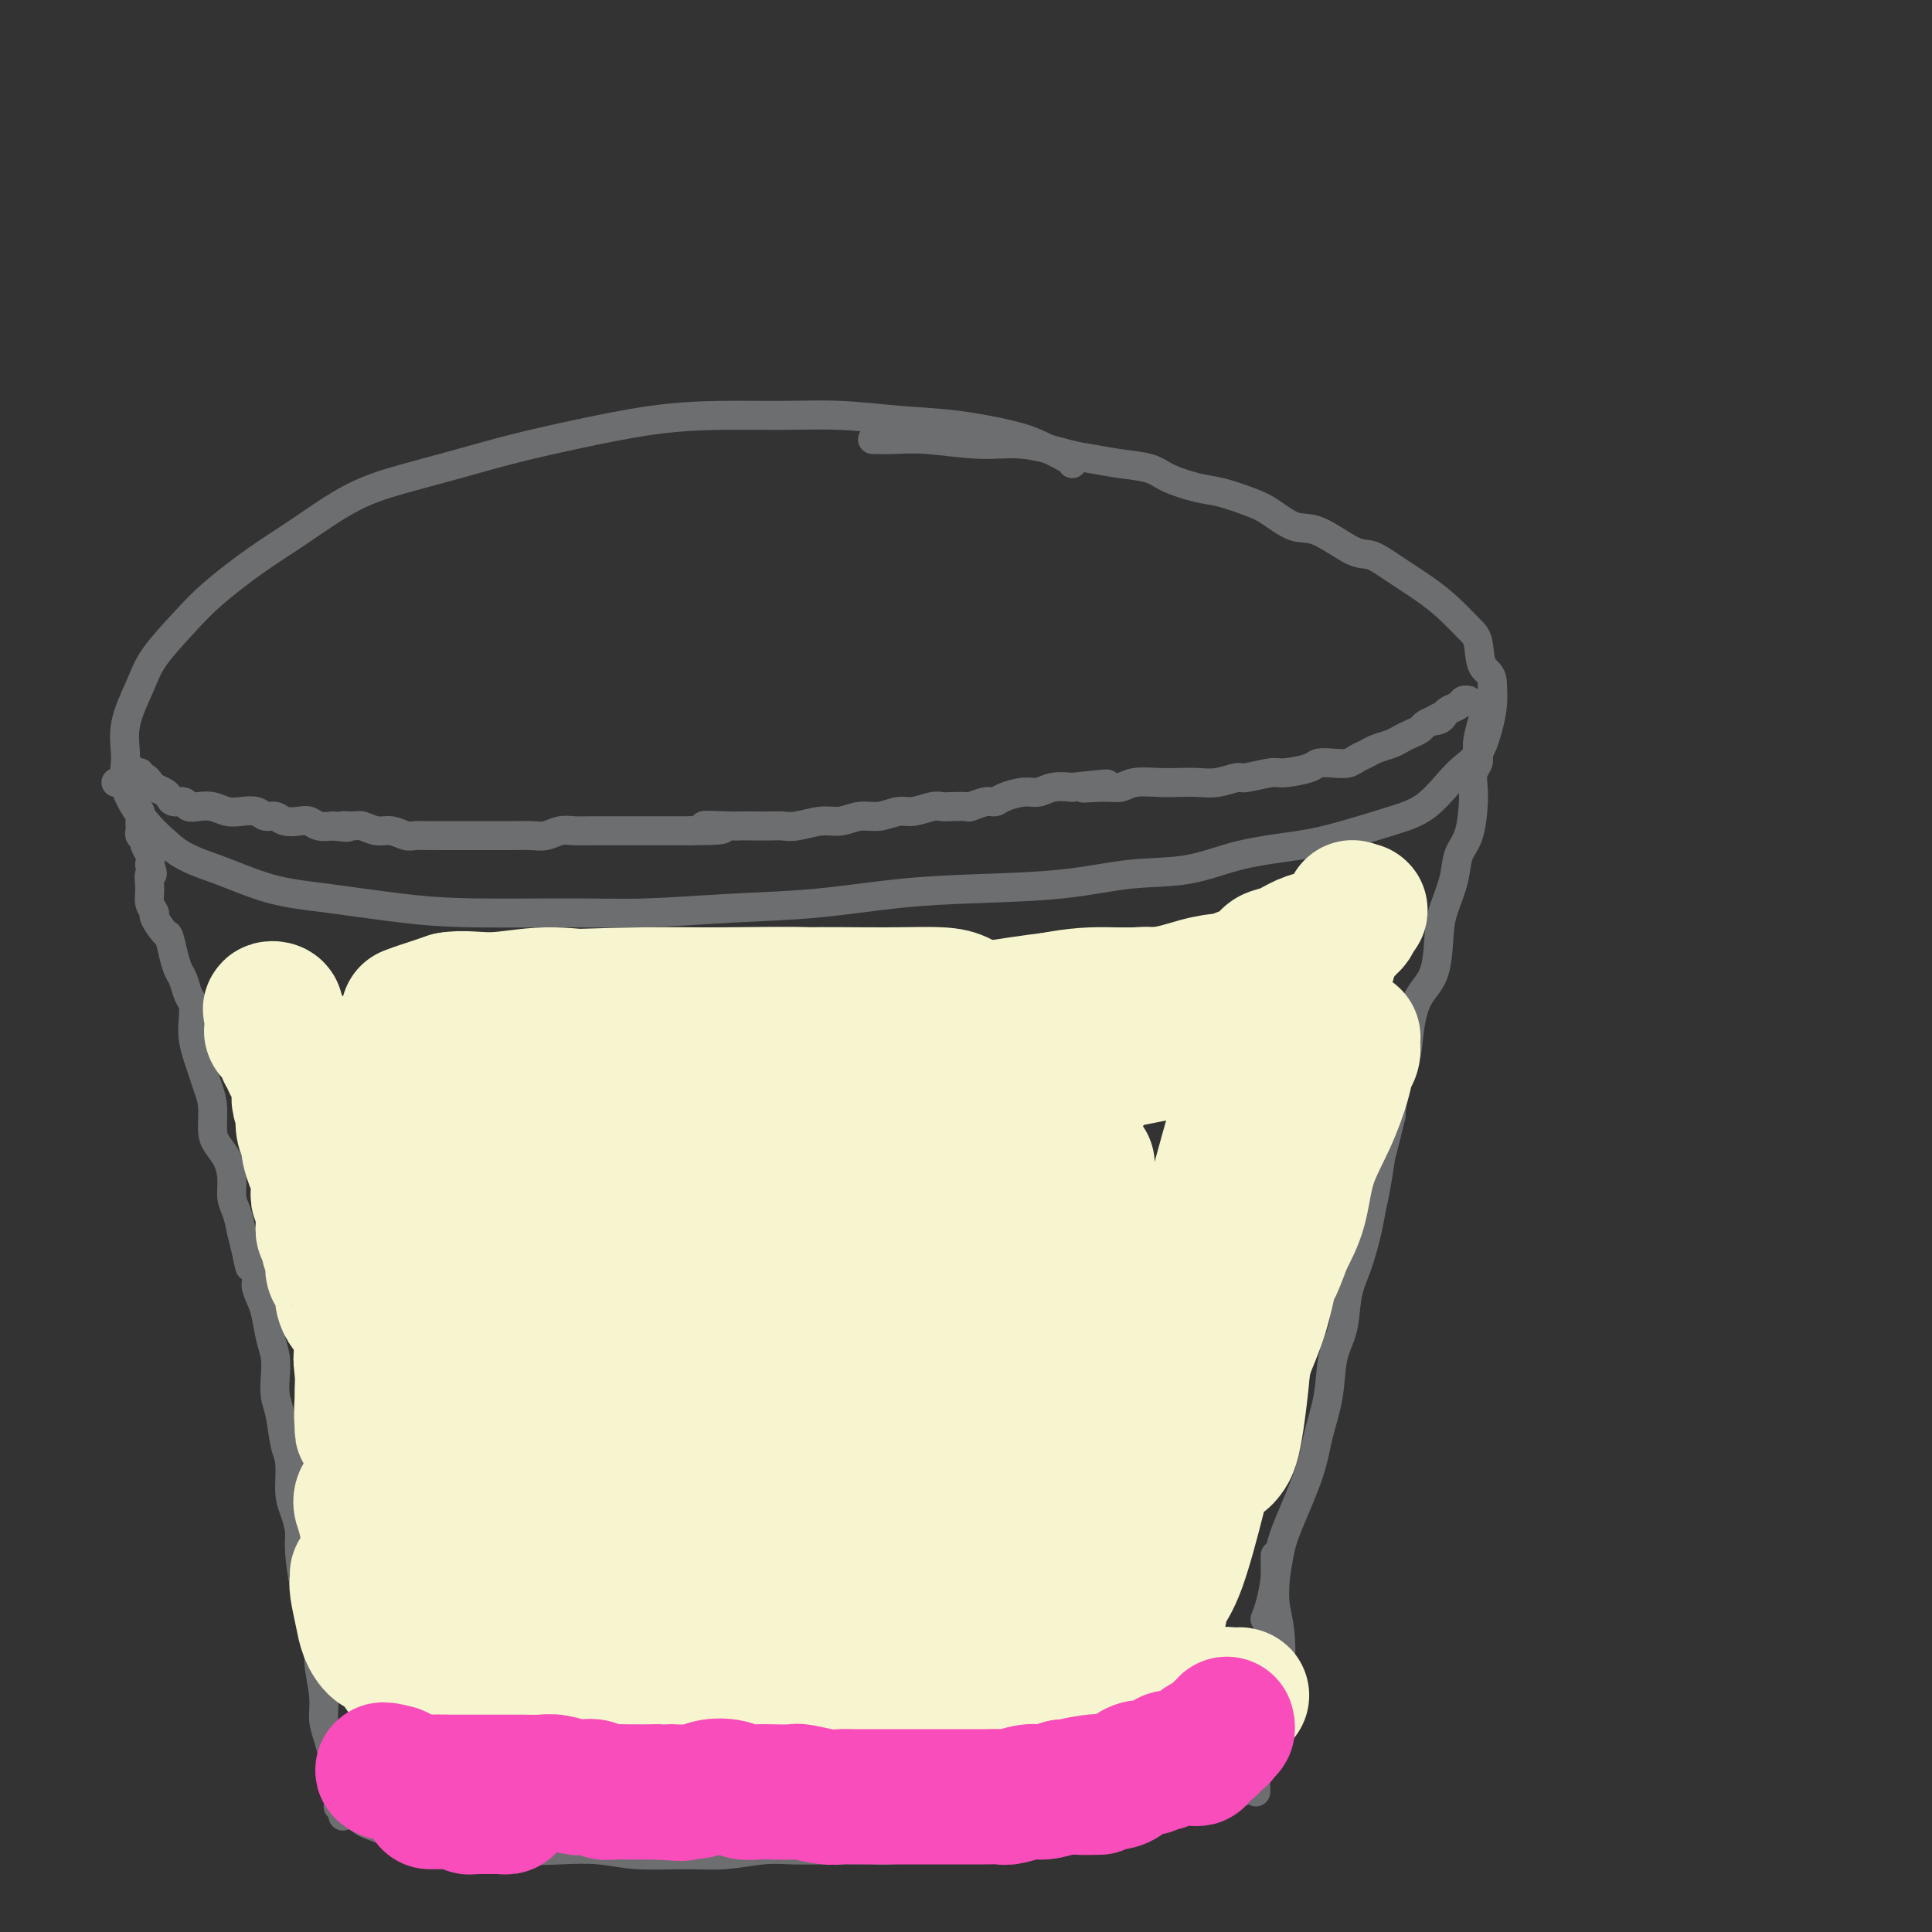 <svg viewBox='0 0 400 400' version='1.1' xmlns='http://www.w3.org/2000/svg' xmlns:xlink='http://www.w3.org/1999/xlink'><rect x="0" y="0" width="400" height="400" fill="#333333" stroke="none"/><g fill='none' stroke='#6D6E70' stroke-width='6' stroke-linecap='round' stroke-linejoin='round'><path d='M222,96c0.144,-0.129 0.287,-0.258 -1,-1c-1.287,-0.742 -4.005,-2.098 -6,-3c-1.995,-0.902 -3.266,-1.352 -6,-2c-2.734,-0.648 -6.932,-1.495 -11,-2c-4.068,-0.505 -8.008,-0.670 -12,-1c-3.992,-0.330 -8.036,-0.826 -12,-1c-3.964,-0.174 -7.848,-0.027 -12,0c-4.152,0.027 -8.574,-0.064 -13,0c-4.426,0.064 -8.858,0.285 -14,1c-5.142,0.715 -10.996,1.924 -16,3c-5.004,1.076 -9.157,2.019 -13,3c-3.843,0.981 -7.374,1.999 -11,3c-3.626,1.001 -7.347,1.985 -11,3c-3.653,1.015 -7.237,2.061 -11,4c-3.763,1.939 -7.704,4.773 -11,7c-3.296,2.227 -5.945,3.849 -9,6c-3.055,2.151 -6.515,4.832 -9,7c-2.485,2.168 -3.996,3.825 -6,6c-2.004,2.175 -4.501,4.869 -6,7c-1.499,2.131 -1.998,3.700 -3,6c-1.002,2.300 -2.506,5.332 -3,8c-0.494,2.668 0.022,4.973 0,7c-0.022,2.027 -0.583,3.777 0,6c0.583,2.223 2.309,4.921 4,7c1.691,2.079 3.345,3.540 5,5'/><path d='M35,175c3.131,2.771 6.460,3.699 10,5c3.540,1.301 7.292,2.975 11,4c3.708,1.025 7.370,1.400 12,2c4.630,0.600 10.226,1.426 15,2c4.774,0.574 8.726,0.898 15,1c6.274,0.102 14.871,-0.018 21,0c6.129,0.018 9.792,0.173 15,0c5.208,-0.173 11.962,-0.675 18,-1c6.038,-0.325 11.358,-0.472 17,-1c5.642,-0.528 11.604,-1.435 17,-2c5.396,-0.565 10.226,-0.788 16,-1c5.774,-0.212 12.492,-0.413 18,-1c5.508,-0.587 9.805,-1.560 14,-2c4.195,-0.440 8.287,-0.348 12,-1c3.713,-0.652 7.048,-2.048 11,-3c3.952,-0.952 8.522,-1.459 12,-2c3.478,-0.541 5.865,-1.117 9,-2c3.135,-0.883 7.018,-2.072 10,-3c2.982,-0.928 5.065,-1.594 7,-3c1.935,-1.406 3.724,-3.551 5,-5c1.276,-1.449 2.041,-2.200 3,-3c0.959,-0.800 2.113,-1.647 3,-3c0.887,-1.353 1.508,-3.210 2,-5c0.492,-1.790 0.855,-3.511 1,-5c0.145,-1.489 0.073,-2.744 0,-4'/><path d='M309,142c0.052,-2.803 -1.317,-2.812 -2,-4c-0.683,-1.188 -0.681,-3.556 -1,-5c-0.319,-1.444 -0.960,-1.964 -2,-3c-1.040,-1.036 -2.480,-2.589 -4,-4c-1.520,-1.411 -3.120,-2.680 -5,-4c-1.880,-1.320 -4.042,-2.691 -6,-4c-1.958,-1.309 -3.714,-2.557 -5,-3c-1.286,-0.443 -2.102,-0.082 -4,-1c-1.898,-0.918 -4.878,-3.114 -7,-4c-2.122,-0.886 -3.387,-0.460 -5,-1c-1.613,-0.540 -3.573,-2.045 -5,-3c-1.427,-0.955 -2.323,-1.359 -4,-2c-1.677,-0.641 -4.137,-1.520 -6,-2c-1.863,-0.480 -3.128,-0.563 -5,-1c-1.872,-0.437 -4.352,-1.229 -6,-2c-1.648,-0.771 -2.465,-1.521 -4,-2c-1.535,-0.479 -3.787,-0.688 -6,-1c-2.213,-0.312 -4.386,-0.728 -6,-1c-1.614,-0.272 -2.668,-0.398 -5,-1c-2.332,-0.602 -5.942,-1.678 -9,-2c-3.058,-0.322 -5.562,0.110 -9,0c-3.438,-0.110 -7.808,-0.761 -11,-1c-3.192,-0.239 -5.206,-0.064 -7,0c-1.794,0.064 -3.370,0.018 -4,0c-0.630,-0.018 -0.315,-0.009 0,0'/><path d='M27,159c0.303,0.455 0.606,0.909 1,1c0.394,0.091 0.878,-0.183 1,0c0.122,0.183 -0.118,0.823 0,1c0.118,0.177 0.595,-0.107 1,0c0.405,0.107 0.737,0.607 1,1c0.263,0.393 0.456,0.679 1,1c0.544,0.321 1.441,0.678 2,1c0.559,0.322 0.782,0.608 1,1c0.218,0.392 0.431,0.889 1,1c0.569,0.111 1.492,-0.163 2,0c0.508,0.163 0.600,0.762 1,1c0.400,0.238 1.108,0.115 2,0c0.892,-0.115 1.968,-0.223 3,0c1.032,0.223 2.020,0.777 3,1c0.980,0.223 1.952,0.116 3,0c1.048,-0.116 2.171,-0.241 3,0c0.829,0.241 1.363,0.848 2,1c0.637,0.152 1.377,-0.152 2,0c0.623,0.152 1.128,0.759 2,1c0.872,0.241 2.110,0.116 3,0c0.890,-0.116 1.432,-0.224 2,0c0.568,0.224 1.162,0.778 2,1c0.838,0.222 1.919,0.111 3,0'/><path d='M69,171c4.685,0.614 2.399,0.149 2,0c-0.399,-0.149 1.090,0.016 2,0c0.910,-0.016 1.240,-0.215 2,0c0.760,0.215 1.950,0.842 3,1c1.050,0.158 1.960,-0.154 3,0c1.040,0.154 2.210,0.773 3,1c0.790,0.227 1.201,0.061 2,0c0.799,-0.061 1.985,-0.016 3,0c1.015,0.016 1.859,0.004 3,0c1.141,-0.004 2.577,-0.001 4,0c1.423,0.001 2.831,0.001 4,0c1.169,-0.001 2.098,-0.004 3,0c0.902,0.004 1.777,0.015 3,0c1.223,-0.015 2.793,-0.057 4,0c1.207,0.057 2.050,0.211 3,0c0.950,-0.211 2.005,-0.789 3,-1c0.995,-0.211 1.928,-0.057 3,0c1.072,0.057 2.281,0.015 3,0c0.719,-0.015 0.948,-0.004 2,0c1.052,0.004 2.928,0.001 4,0c1.072,-0.001 1.340,-0.000 2,0c0.660,0.000 1.713,0.000 3,0c1.287,-0.000 2.808,-0.000 4,0c1.192,0.000 2.055,0.000 3,0c0.945,-0.000 1.973,-0.000 3,0'/><path d='M143,172c11.848,-0.072 4.466,-0.751 3,-1c-1.466,-0.249 2.982,-0.067 5,0c2.018,0.067 1.606,0.019 2,0c0.394,-0.019 1.596,-0.009 3,0c1.404,0.009 3.011,0.018 4,0c0.989,-0.018 1.359,-0.061 2,0c0.641,0.061 1.553,0.228 3,0c1.447,-0.228 3.430,-0.850 5,-1c1.570,-0.150 2.726,0.171 4,0c1.274,-0.171 2.666,-0.834 4,-1c1.334,-0.166 2.609,0.166 4,0c1.391,-0.166 2.899,-0.829 4,-1c1.101,-0.171 1.794,0.150 3,0c1.206,-0.150 2.923,-0.771 4,-1c1.077,-0.229 1.514,-0.065 2,0c0.486,0.065 1.023,0.032 2,0c0.977,-0.032 2.396,-0.064 3,0c0.604,0.064 0.395,0.223 1,0c0.605,-0.223 2.024,-0.829 3,-1c0.976,-0.171 1.510,0.094 2,0c0.490,-0.094 0.938,-0.547 2,-1c1.062,-0.453 2.738,-0.905 4,-1c1.262,-0.095 2.109,0.167 3,0c0.891,-0.167 1.826,-0.762 3,-1c1.174,-0.238 2.587,-0.119 4,0'/><path d='M222,163c12.776,-1.388 5.215,-0.358 3,0c-2.215,0.358 0.917,0.043 3,0c2.083,-0.043 3.116,0.184 4,0c0.884,-0.184 1.617,-0.780 3,-1c1.383,-0.220 3.414,-0.063 5,0c1.586,0.063 2.725,0.032 4,0c1.275,-0.032 2.684,-0.065 4,0c1.316,0.065 2.537,0.228 4,0c1.463,-0.228 3.166,-0.849 4,-1c0.834,-0.151 0.799,0.166 2,0c1.201,-0.166 3.637,-0.815 5,-1c1.363,-0.185 1.653,0.095 3,0c1.347,-0.095 3.750,-0.564 5,-1c1.250,-0.436 1.346,-0.838 2,-1c0.654,-0.162 1.865,-0.085 3,0c1.135,0.085 2.195,0.177 3,0c0.805,-0.177 1.356,-0.625 2,-1c0.644,-0.375 1.379,-0.678 2,-1c0.621,-0.322 1.126,-0.664 2,-1c0.874,-0.336 2.117,-0.667 3,-1c0.883,-0.333 1.405,-0.666 2,-1c0.595,-0.334 1.263,-0.667 2,-1c0.737,-0.333 1.545,-0.667 2,-1c0.455,-0.333 0.559,-0.667 1,-1c0.441,-0.333 1.221,-0.667 2,-1'/><path d='M297,149c2.738,-1.405 0.583,-0.418 0,0c-0.583,0.418 0.407,0.266 1,0c0.593,-0.266 0.790,-0.646 1,-1c0.210,-0.354 0.435,-0.683 1,-1c0.565,-0.317 1.471,-0.621 2,-1c0.529,-0.379 0.681,-0.833 1,-1c0.319,-0.167 0.805,-0.048 1,0c0.195,0.048 0.097,0.024 0,0'/><path d='M24,162c0.303,0.034 0.607,0.069 1,0c0.393,-0.069 0.876,-0.240 1,0c0.124,0.240 -0.111,0.891 0,1c0.111,0.109 0.570,-0.322 1,0c0.430,0.322 0.833,1.399 1,2c0.167,0.601 0.097,0.725 0,1c-0.097,0.275 -0.222,0.700 0,1c0.222,0.300 0.792,0.476 1,1c0.208,0.524 0.055,1.397 0,2c-0.055,0.603 -0.011,0.935 0,1c0.011,0.065 -0.012,-0.138 0,0c0.012,0.138 0.060,0.617 0,1c-0.060,0.383 -0.226,0.669 0,1c0.226,0.331 0.844,0.707 1,1c0.156,0.293 -0.150,0.502 0,1c0.150,0.498 0.757,1.285 1,2c0.243,0.715 0.121,1.357 0,2'/><path d='M31,179c1.078,2.941 0.273,1.794 0,2c-0.273,0.206 -0.014,1.765 0,3c0.014,1.235 -0.218,2.145 0,3c0.218,0.855 0.884,1.653 1,2c0.116,0.347 -0.320,0.243 0,1c0.320,0.757 1.395,2.376 2,3c0.605,0.624 0.739,0.254 1,1c0.261,0.746 0.648,2.608 1,4c0.352,1.392 0.669,2.315 1,3c0.331,0.685 0.676,1.134 1,2c0.324,0.866 0.626,2.150 1,3c0.374,0.850 0.821,1.266 1,2c0.179,0.734 0.089,1.785 0,3c-0.089,1.215 -0.178,2.595 0,4c0.178,1.405 0.621,2.834 1,4c0.379,1.166 0.692,2.069 1,3c0.308,0.931 0.611,1.890 1,3c0.389,1.110 0.865,2.372 1,4c0.135,1.628 -0.070,3.622 0,5c0.070,1.378 0.414,2.139 1,3c0.586,0.861 1.414,1.822 2,3c0.586,1.178 0.930,2.574 1,4c0.070,1.426 -0.135,2.884 0,4c0.135,1.116 0.610,1.890 1,3c0.390,1.110 0.695,2.555 1,4'/><path d='M50,255c3.041,12.458 1.144,5.604 1,4c-0.144,-1.604 1.467,2.041 2,4c0.533,1.959 -0.011,2.232 0,3c0.011,0.768 0.578,2.032 1,3c0.422,0.968 0.701,1.641 1,3c0.299,1.359 0.619,3.403 1,5c0.381,1.597 0.823,2.745 1,4c0.177,1.255 0.090,2.615 0,4c-0.090,1.385 -0.183,2.793 0,4c0.183,1.207 0.640,2.212 1,4c0.360,1.788 0.622,4.359 1,6c0.378,1.641 0.871,2.354 1,4c0.129,1.646 -0.106,4.227 0,6c0.106,1.773 0.555,2.740 1,4c0.445,1.260 0.888,2.814 1,4c0.112,1.186 -0.106,2.004 0,4c0.106,1.996 0.535,5.171 1,7c0.465,1.829 0.966,2.312 1,3c0.034,0.688 -0.398,1.580 0,3c0.398,1.420 1.626,3.370 2,5c0.374,1.630 -0.107,2.942 0,5c0.107,2.058 0.802,4.861 1,7c0.198,2.139 -0.101,3.614 0,5c0.101,1.386 0.600,2.682 1,4c0.400,1.318 0.700,2.659 1,4'/><path d='M69,364c3.182,17.857 1.637,8.000 1,5c-0.637,-3.000 -0.367,0.856 0,3c0.367,2.144 0.829,2.577 1,3c0.171,0.423 0.049,0.835 0,1c-0.049,0.165 -0.024,0.082 0,0'/><path d='M308,145c-0.030,-0.119 -0.061,-0.239 0,0c0.061,0.239 0.213,0.835 0,1c-0.213,0.165 -0.793,-0.101 -1,0c-0.207,0.101 -0.042,0.569 0,1c0.042,0.431 -0.040,0.826 0,1c0.040,0.174 0.203,0.129 0,1c-0.203,0.871 -0.773,2.659 -1,4c-0.227,1.341 -0.113,2.236 0,3c0.113,0.764 0.225,1.397 0,2c-0.225,0.603 -0.785,1.174 -1,2c-0.215,0.826 -0.084,1.905 0,3c0.084,1.095 0.121,2.204 0,4c-0.121,1.796 -0.400,4.279 -1,6c-0.600,1.721 -1.521,2.680 -2,4c-0.479,1.320 -0.516,3.002 -1,5c-0.484,1.998 -1.415,4.314 -2,6c-0.585,1.686 -0.824,2.744 -1,5c-0.176,2.256 -0.288,5.710 -1,8c-0.712,2.290 -2.022,3.415 -3,5c-0.978,1.585 -1.623,3.631 -2,6c-0.377,2.369 -0.486,5.061 -1,7c-0.514,1.939 -1.433,3.125 -2,5c-0.567,1.875 -0.784,4.437 -1,7'/><path d='M288,231c-3.500,14.531 -2.250,7.859 -2,7c0.250,-0.859 -0.500,4.094 -1,7c-0.500,2.906 -0.749,3.764 -1,5c-0.251,1.236 -0.505,2.852 -1,5c-0.495,2.148 -1.231,4.830 -2,7c-0.769,2.170 -1.572,3.828 -2,6c-0.428,2.172 -0.483,4.859 -1,7c-0.517,2.141 -1.497,3.738 -2,6c-0.503,2.262 -0.530,5.191 -1,8c-0.470,2.809 -1.383,5.499 -2,8c-0.617,2.501 -0.939,4.812 -2,8c-1.061,3.188 -2.862,7.254 -4,10c-1.138,2.746 -1.611,4.172 -2,6c-0.389,1.828 -0.692,4.057 -1,6c-0.308,1.943 -0.621,3.600 -1,5c-0.379,1.400 -0.822,2.543 -1,3c-0.178,0.457 -0.089,0.229 0,0'/><path d='M70,374c0.432,0.408 0.863,0.816 1,1c0.137,0.184 -0.021,0.144 0,0c0.021,-0.144 0.222,-0.391 1,0c0.778,0.391 2.135,1.419 3,2c0.865,0.581 1.238,0.715 2,1c0.762,0.285 1.912,0.721 3,1c1.088,0.279 2.115,0.401 4,1c1.885,0.599 4.627,1.676 7,2c2.373,0.324 4.377,-0.106 7,0c2.623,0.106 5.865,0.746 9,1c3.135,0.254 6.162,0.122 9,0c2.838,-0.122 5.486,-0.233 8,0c2.514,0.233 4.893,0.808 8,1c3.107,0.192 6.943,-0.001 10,0c3.057,0.001 5.336,0.196 8,0c2.664,-0.196 5.714,-0.784 8,-1c2.286,-0.216 3.810,-0.062 6,0c2.190,0.062 5.047,0.030 8,0c2.953,-0.030 6.003,-0.060 8,0c1.997,0.060 2.941,0.209 5,0c2.059,-0.209 5.232,-0.778 8,-1c2.768,-0.222 5.130,-0.098 7,0c1.870,0.098 3.249,0.171 5,0c1.751,-0.171 3.876,-0.585 6,-1'/><path d='M211,381c17.191,-0.547 8.169,-0.916 6,-1c-2.169,-0.084 2.514,0.115 5,0c2.486,-0.115 2.774,-0.545 4,-1c1.226,-0.455 3.388,-0.934 5,-1c1.612,-0.066 2.672,0.281 4,0c1.328,-0.281 2.925,-1.189 4,-2c1.075,-0.811 1.629,-1.524 3,-2c1.371,-0.476 3.558,-0.716 5,-1c1.442,-0.284 2.138,-0.612 3,-1c0.862,-0.388 1.891,-0.836 3,-1c1.109,-0.164 2.299,-0.044 3,0c0.701,0.044 0.915,0.013 1,0c0.085,-0.013 0.043,-0.006 0,0'/><path d='M264,322c-0.008,0.087 -0.015,0.174 0,1c0.015,0.826 0.053,2.392 0,4c-0.053,1.608 -0.198,3.260 0,5c0.198,1.740 0.740,3.570 1,6c0.260,2.430 0.238,5.459 0,8c-0.238,2.541 -0.691,4.593 -1,7c-0.309,2.407 -0.475,5.171 -1,7c-0.525,1.829 -1.409,2.725 -2,4c-0.591,1.275 -0.890,2.929 -1,4c-0.110,1.071 -0.029,1.557 0,2c0.029,0.443 0.008,0.841 0,1c-0.008,0.159 -0.004,0.080 0,0'/></g>
<g fill='none' stroke='#F7F5D0' stroke-width='28' stroke-linecap='round' stroke-linejoin='round'><path d='M195,219c0.682,0.000 1.364,0.000 3,0c1.636,-0.000 4.227,-0.000 6,0c1.773,0.000 2.728,0.000 3,0c0.272,-0.000 -0.139,-0.001 -3,0c-2.861,0.001 -8.171,0.003 -14,0c-5.829,-0.003 -12.178,-0.012 -20,0c-7.822,0.012 -17.117,0.045 -25,0c-7.883,-0.045 -14.354,-0.167 -21,0c-6.646,0.167 -13.468,0.622 -18,1c-4.532,0.378 -6.774,0.678 -8,1c-1.226,0.322 -1.438,0.667 -2,1c-0.562,0.333 -1.476,0.654 1,1c2.476,0.346 8.341,0.717 14,1c5.659,0.283 11.111,0.478 20,0c8.889,-0.478 21.215,-1.631 31,-2c9.785,-0.369 17.027,0.045 24,0c6.973,-0.045 13.675,-0.548 19,-1c5.325,-0.452 9.272,-0.854 12,-1c2.728,-0.146 4.237,-0.037 5,0c0.763,0.037 0.781,0.001 -4,0c-4.781,-0.001 -14.361,0.033 -24,0c-9.639,-0.033 -19.336,-0.133 -29,0c-9.664,0.133 -19.294,0.497 -28,1c-8.706,0.503 -16.487,1.144 -23,2c-6.513,0.856 -11.756,1.928 -17,3'/><path d='M97,226c-7.267,1.147 -5.435,1.514 -5,2c0.435,0.486 -0.526,1.090 3,1c3.526,-0.090 11.541,-0.873 20,-2c8.459,-1.127 17.364,-2.599 27,-4c9.636,-1.401 20.004,-2.730 29,-4c8.996,-1.270 16.622,-2.479 23,-4c6.378,-1.521 11.510,-3.352 15,-4c3.490,-0.648 5.339,-0.111 4,0c-1.339,0.111 -5.867,-0.202 -13,0c-7.133,0.202 -16.869,0.921 -27,2c-10.131,1.079 -20.655,2.518 -30,4c-9.345,1.482 -17.512,3.007 -24,4c-6.488,0.993 -11.296,1.453 -14,2c-2.704,0.547 -3.302,1.181 0,1c3.302,-0.181 10.504,-1.177 19,-2c8.496,-0.823 18.286,-1.475 29,-3c10.714,-1.525 22.351,-3.925 33,-6c10.649,-2.075 20.310,-3.824 29,-5c8.690,-1.176 16.411,-1.779 20,-2c3.589,-0.221 3.048,-0.062 0,0c-3.048,0.062 -8.601,0.025 -17,1c-8.399,0.975 -19.643,2.962 -31,5c-11.357,2.038 -22.827,4.125 -35,7c-12.173,2.875 -25.049,6.536 -32,9c-6.951,2.464 -7.975,3.732 -9,5'/><path d='M111,233c-6.172,2.444 -1.102,1.555 6,1c7.102,-0.555 16.235,-0.775 27,-2c10.765,-1.225 23.163,-3.456 35,-5c11.837,-1.544 23.112,-2.403 34,-4c10.888,-1.597 21.390,-3.933 27,-5c5.610,-1.067 6.328,-0.866 4,-1c-2.328,-0.134 -7.703,-0.604 -17,0c-9.297,0.604 -22.518,2.283 -37,4c-14.482,1.717 -30.225,3.474 -44,6c-13.775,2.526 -25.582,5.821 -35,8c-9.418,2.179 -16.449,3.243 -20,4c-3.551,0.757 -3.624,1.209 0,1c3.624,-0.209 10.943,-1.078 20,-2c9.057,-0.922 19.851,-1.897 30,-3c10.149,-1.103 19.651,-2.333 29,-4c9.349,-1.667 18.544,-3.772 23,-5c4.456,-1.228 4.174,-1.578 3,-2c-1.174,-0.422 -3.238,-0.916 -10,-1c-6.762,-0.084 -18.220,0.244 -30,2c-11.780,1.756 -23.880,4.942 -37,8c-13.120,3.058 -27.259,5.988 -35,8c-7.741,2.012 -9.085,3.106 -9,4c0.085,0.894 1.600,1.587 7,1c5.400,-0.587 14.686,-2.453 26,-4c11.314,-1.547 24.657,-2.773 38,-4'/><path d='M146,238c17.420,-1.641 25.470,-2.242 37,-4c11.530,-1.758 26.541,-4.673 34,-6c7.459,-1.327 7.366,-1.068 7,-1c-0.366,0.068 -1.007,-0.056 -8,1c-6.993,1.056 -20.340,3.292 -34,5c-13.660,1.708 -27.632,2.887 -42,6c-14.368,3.113 -29.131,8.160 -38,11c-8.869,2.840 -11.843,3.472 -10,4c1.843,0.528 8.504,0.950 13,1c4.496,0.050 6.826,-0.273 15,-1c8.174,-0.727 22.192,-1.857 35,-3c12.808,-1.143 24.405,-2.297 36,-4c11.595,-1.703 23.186,-3.954 29,-5c5.814,-1.046 5.850,-0.886 4,-1c-1.850,-0.114 -5.587,-0.500 -15,1c-9.413,1.500 -24.503,4.887 -39,7c-14.497,2.113 -28.403,2.954 -43,6c-14.597,3.046 -29.887,8.299 -38,11c-8.113,2.701 -9.049,2.849 -9,3c0.049,0.151 1.083,0.303 7,0c5.917,-0.303 16.715,-1.062 29,-3c12.285,-1.938 26.056,-5.056 39,-7c12.944,-1.944 25.062,-2.716 36,-4c10.938,-1.284 20.697,-3.081 25,-4c4.303,-0.919 3.152,-0.959 2,-1'/><path d='M218,250c18.725,-2.856 -3.463,-0.496 -19,1c-15.537,1.496 -24.424,2.127 -37,4c-12.576,1.873 -28.843,4.987 -42,8c-13.157,3.013 -23.206,5.925 -30,8c-6.794,2.075 -10.334,3.314 -9,4c1.334,0.686 7.540,0.818 17,0c9.460,-0.818 22.172,-2.585 36,-4c13.828,-1.415 28.771,-2.478 42,-4c13.229,-1.522 24.745,-3.503 34,-5c9.255,-1.497 16.249,-2.512 20,-3c3.751,-0.488 4.258,-0.450 -1,1c-5.258,1.450 -16.280,4.313 -29,7c-12.720,2.687 -27.136,5.200 -40,8c-12.864,2.800 -24.176,5.889 -33,9c-8.824,3.111 -15.161,6.245 -18,8c-2.839,1.755 -2.181,2.133 2,2c4.181,-0.133 11.885,-0.775 22,-2c10.115,-1.225 22.640,-3.033 35,-5c12.360,-1.967 24.555,-4.093 35,-6c10.445,-1.907 19.138,-3.595 25,-5c5.862,-1.405 8.891,-2.529 7,-3c-1.891,-0.471 -8.703,-0.291 -19,1c-10.297,1.291 -24.080,3.694 -39,6c-14.920,2.306 -30.977,4.516 -43,7c-12.023,2.484 -20.011,5.242 -28,8'/><path d='M106,295c-6.505,2.110 -8.767,3.386 -8,4c0.767,0.614 4.564,0.565 13,-1c8.436,-1.565 21.510,-4.646 35,-7c13.490,-2.354 27.395,-3.979 40,-6c12.605,-2.021 23.909,-4.436 31,-6c7.091,-1.564 9.969,-2.276 12,-3c2.031,-0.724 3.215,-1.458 -5,-1c-8.215,0.458 -25.829,2.110 -42,4c-16.171,1.890 -30.897,4.019 -44,6c-13.103,1.981 -24.582,3.814 -32,5c-7.418,1.186 -10.775,1.725 -13,2c-2.225,0.275 -3.316,0.287 3,-1c6.316,-1.287 20.041,-3.875 33,-6c12.959,-2.125 25.152,-3.789 37,-6c11.848,-2.211 23.350,-4.969 31,-7c7.650,-2.031 11.448,-3.336 14,-5c2.552,-1.664 3.858,-3.686 -2,-6c-5.858,-2.314 -18.879,-4.919 -31,-6c-12.121,-1.081 -23.342,-0.638 -34,-1c-10.658,-0.362 -20.755,-1.531 -29,-2c-8.245,-0.469 -14.640,-0.239 -18,0c-3.360,0.239 -3.684,0.487 -3,0c0.684,-0.487 2.376,-1.708 9,-4c6.624,-2.292 18.178,-5.655 26,-8c7.822,-2.345 11.911,-3.673 16,-5'/><path d='M145,235c9.160,-3.153 6.560,-2.536 5,-3c-1.560,-0.464 -2.080,-2.008 -6,-3c-3.920,-0.992 -11.239,-1.431 -18,-1c-6.761,0.431 -12.962,1.733 -21,3c-8.038,1.267 -17.911,2.499 -24,3c-6.089,0.501 -8.393,0.271 -10,0c-1.607,-0.271 -2.517,-0.584 -3,-1c-0.483,-0.416 -0.539,-0.935 0,-2c0.539,-1.065 1.672,-2.677 3,-4c1.328,-1.323 2.852,-2.358 4,-3c1.148,-0.642 1.922,-0.890 2,-1c0.078,-0.110 -0.540,-0.081 -1,0c-0.460,0.081 -0.764,0.214 -1,0c-0.236,-0.214 -0.406,-0.775 -1,-1c-0.594,-0.225 -1.612,-0.113 -3,0c-1.388,0.113 -3.146,0.227 -4,0c-0.854,-0.227 -0.802,-0.796 -1,-1c-0.198,-0.204 -0.644,-0.043 -1,0c-0.356,0.043 -0.620,-0.033 -1,0c-0.380,0.033 -0.875,0.173 -1,0c-0.125,-0.173 0.118,-0.660 0,-1c-0.118,-0.340 -0.599,-0.535 -1,-1c-0.401,-0.465 -0.723,-1.202 -1,-2c-0.277,-0.798 -0.508,-1.657 -1,-2c-0.492,-0.343 -1.246,-0.172 -2,0'/><path d='M58,215c-2.858,-1.798 -1.503,-1.792 -1,-2c0.503,-0.208 0.152,-0.631 0,-1c-0.152,-0.369 -0.107,-0.685 0,-1c0.107,-0.315 0.277,-0.631 0,-1c-0.277,-0.369 -1.000,-0.792 -1,-1c-0.000,-0.208 0.722,-0.203 1,0c0.278,0.203 0.113,0.602 0,1c-0.113,0.398 -0.175,0.793 0,1c0.175,0.207 0.587,0.226 1,1c0.413,0.774 0.828,2.301 1,3c0.172,0.699 0.103,0.568 0,1c-0.103,0.432 -0.239,1.425 0,2c0.239,0.575 0.852,0.732 1,1c0.148,0.268 -0.171,0.648 0,1c0.171,0.352 0.831,0.675 1,1c0.169,0.325 -0.151,0.653 0,1c0.151,0.347 0.775,0.712 1,1c0.225,0.288 0.050,0.500 0,1c-0.050,0.500 0.025,1.288 0,2c-0.025,0.712 -0.150,1.346 0,2c0.150,0.654 0.575,1.327 1,2'/><path d='M63,230c1.099,3.609 0.346,2.131 0,2c-0.346,-0.131 -0.286,1.087 0,2c0.286,0.913 0.798,1.523 1,2c0.202,0.477 0.093,0.821 0,1c-0.093,0.179 -0.169,0.194 0,1c0.169,0.806 0.585,2.405 1,3c0.415,0.595 0.829,0.186 1,1c0.171,0.814 0.099,2.851 0,4c-0.099,1.149 -0.224,1.411 0,2c0.224,0.589 0.796,1.505 1,2c0.204,0.495 0.040,0.570 0,1c-0.040,0.430 0.046,1.214 0,2c-0.046,0.786 -0.222,1.575 0,2c0.222,0.425 0.843,0.485 1,1c0.157,0.515 -0.151,1.485 0,2c0.151,0.515 0.762,0.574 1,1c0.238,0.426 0.102,1.217 0,2c-0.102,0.783 -0.172,1.557 0,2c0.172,0.443 0.584,0.556 1,1c0.416,0.444 0.836,1.220 1,2c0.164,0.780 0.072,1.565 0,2c-0.072,0.435 -0.122,0.519 0,1c0.122,0.481 0.418,1.360 1,2c0.582,0.640 1.452,1.040 2,2c0.548,0.960 0.774,2.480 1,4'/><path d='M75,277c1.856,8.040 0.497,4.640 0,4c-0.497,-0.640 -0.133,1.479 0,3c0.133,1.521 0.036,2.445 0,4c-0.036,1.555 -0.011,3.741 0,5c0.011,1.259 0.007,1.591 0,2c-0.007,0.409 -0.018,0.893 0,1c0.018,0.107 0.064,-0.165 0,-1c-0.064,-0.835 -0.240,-2.234 0,-5c0.240,-2.766 0.894,-6.899 2,-11c1.106,-4.101 2.664,-8.170 4,-12c1.336,-3.830 2.450,-7.422 4,-11c1.550,-3.578 3.538,-7.144 5,-10c1.462,-2.856 2.400,-5.002 3,-7c0.600,-1.998 0.863,-3.847 1,-6c0.137,-2.153 0.149,-4.608 0,-6c-0.149,-1.392 -0.459,-1.720 -1,-3c-0.541,-1.280 -1.312,-3.514 -2,-5c-0.688,-1.486 -1.295,-2.226 -2,-3c-0.705,-0.774 -1.510,-1.584 -2,-2c-0.490,-0.416 -0.664,-0.439 -1,-1c-0.336,-0.561 -0.833,-1.658 -1,-2c-0.167,-0.342 -0.004,0.073 0,0c0.004,-0.073 -0.153,-0.635 0,-1c0.153,-0.365 0.615,-0.533 2,-1c1.385,-0.467 3.692,-1.234 6,-2'/><path d='M93,207c2.769,-0.546 5.693,0.089 9,0c3.307,-0.089 6.997,-0.904 11,-1c4.003,-0.096 8.320,0.525 13,1c4.680,0.475 9.722,0.803 15,1c5.278,0.197 10.792,0.263 15,0c4.208,-0.263 7.110,-0.856 9,-1c1.890,-0.144 2.768,0.160 4,0c1.232,-0.160 2.817,-0.782 -1,-1c-3.817,-0.218 -13.036,-0.030 -19,0c-5.964,0.030 -8.674,-0.099 -16,0c-7.326,0.099 -19.267,0.424 -27,1c-7.733,0.576 -11.259,1.402 -14,2c-2.741,0.598 -4.697,0.966 -6,1c-1.303,0.034 -1.954,-0.268 -1,0c0.954,0.268 3.513,1.105 8,1c4.487,-0.105 10.903,-1.153 20,-2c9.097,-0.847 20.874,-1.492 30,-2c9.126,-0.508 15.600,-0.880 22,-1c6.400,-0.120 12.725,0.013 18,0c5.275,-0.013 9.500,-0.172 12,0c2.500,0.172 3.275,0.676 4,1c0.725,0.324 1.401,0.468 -1,1c-2.401,0.532 -7.877,1.451 -12,2c-4.123,0.549 -6.892,0.728 -9,1c-2.108,0.272 -3.554,0.636 -5,1'/><path d='M172,212c-3.967,0.768 -0.385,0.187 1,0c1.385,-0.187 0.573,0.018 4,0c3.427,-0.018 11.093,-0.260 18,-1c6.907,-0.740 13.055,-1.978 18,-3c4.945,-1.022 8.686,-1.828 13,-2c4.314,-0.172 9.199,0.289 13,0c3.801,-0.289 6.517,-1.330 9,-2c2.483,-0.670 4.731,-0.970 6,-1c1.269,-0.030 1.557,0.209 2,0c0.443,-0.209 1.041,-0.867 1,-1c-0.041,-0.133 -0.720,0.259 0,0c0.720,-0.259 2.840,-1.168 4,-2c1.160,-0.832 1.361,-1.586 2,-2c0.639,-0.414 1.715,-0.489 3,-1c1.285,-0.511 2.778,-1.458 4,-2c1.222,-0.542 2.173,-0.680 3,-1c0.827,-0.320 1.531,-0.821 2,-1c0.469,-0.179 0.704,-0.037 1,0c0.296,0.037 0.654,-0.030 1,0c0.346,0.030 0.681,0.158 1,0c0.319,-0.158 0.621,-0.600 1,-1c0.379,-0.400 0.833,-0.757 1,-1c0.167,-0.243 0.045,-0.373 0,-1c-0.045,-0.627 -0.013,-1.751 0,-2c0.013,-0.249 0.006,0.375 0,1'/><path d='M280,189c3.704,-1.781 -0.035,0.767 -2,3c-1.965,2.233 -2.155,4.150 -3,7c-0.845,2.850 -2.346,6.631 -4,10c-1.654,3.369 -3.460,6.324 -5,9c-1.540,2.676 -2.815,5.072 -4,8c-1.185,2.928 -2.282,6.388 -3,10c-0.718,3.612 -1.057,7.377 -2,11c-0.943,3.623 -2.490,7.106 -4,11c-1.510,3.894 -2.982,8.199 -4,12c-1.018,3.801 -1.581,7.097 -2,9c-0.419,1.903 -0.695,2.414 -1,3c-0.305,0.586 -0.641,1.249 -1,2c-0.359,0.751 -0.743,1.592 -1,0c-0.257,-1.592 -0.388,-5.616 0,-10c0.388,-4.384 1.293,-9.129 3,-14c1.707,-4.871 4.214,-9.870 6,-15c1.786,-5.130 2.852,-10.391 4,-14c1.148,-3.609 2.379,-5.565 3,-7c0.621,-1.435 0.630,-2.349 1,-3c0.370,-0.651 1.099,-1.039 1,-1c-0.099,0.039 -1.027,0.505 -2,2c-0.973,1.495 -1.993,4.019 -3,7c-1.007,2.981 -2.002,6.418 -3,10c-0.998,3.582 -1.999,7.309 -3,11c-1.001,3.691 -2.000,7.345 -3,11'/><path d='M248,261c-2.447,7.727 -2.066,7.043 -2,8c0.066,0.957 -0.185,3.554 0,5c0.185,1.446 0.807,1.741 1,2c0.193,0.259 -0.041,0.484 1,0c1.041,-0.484 3.358,-1.675 5,-4c1.642,-2.325 2.608,-5.785 4,-9c1.392,-3.215 3.208,-6.186 5,-10c1.792,-3.814 3.559,-8.471 5,-12c1.441,-3.529 2.557,-5.931 4,-8c1.443,-2.069 3.214,-3.805 4,-5c0.786,-1.195 0.589,-1.848 1,-3c0.411,-1.152 1.430,-2.804 2,-4c0.570,-1.196 0.689,-1.936 1,-3c0.311,-1.064 0.812,-2.452 1,-3c0.188,-0.548 0.063,-0.257 0,0c-0.063,0.257 -0.063,0.481 0,1c0.063,0.519 0.189,1.335 0,2c-0.189,0.665 -0.693,1.180 -1,2c-0.307,0.820 -0.416,1.946 -1,4c-0.584,2.054 -1.641,5.035 -3,8c-1.359,2.965 -3.020,5.914 -4,9c-0.980,3.086 -1.280,6.310 -2,9c-0.720,2.690 -1.860,4.845 -3,7'/><path d='M266,257c-2.769,7.709 -2.692,5.982 -3,7c-0.308,1.018 -1.000,4.780 -2,8c-1.000,3.220 -2.310,5.899 -3,8c-0.690,2.101 -0.762,3.625 -1,6c-0.238,2.375 -0.641,5.603 -1,8c-0.359,2.397 -0.675,3.964 -1,5c-0.325,1.036 -0.659,1.541 -1,2c-0.341,0.459 -0.690,0.874 -1,1c-0.310,0.126 -0.583,-0.035 -1,-2c-0.417,-1.965 -0.979,-5.735 -1,-10c-0.021,-4.265 0.498,-9.027 1,-14c0.502,-4.973 0.985,-10.159 2,-13c1.015,-2.841 2.562,-3.337 3,-4c0.438,-0.663 -0.231,-1.494 0,-2c0.231,-0.506 1.364,-0.689 2,1c0.636,1.689 0.775,5.249 0,10c-0.775,4.751 -2.463,10.693 -4,16c-1.537,5.307 -2.924,9.978 -4,14c-1.076,4.022 -1.842,7.393 -3,12c-1.158,4.607 -2.707,10.449 -4,14c-1.293,3.551 -2.330,4.811 -3,6c-0.670,1.189 -0.973,2.308 -1,3c-0.027,0.692 0.224,0.955 0,-1c-0.224,-1.955 -0.921,-6.130 -1,-12c-0.079,-5.870 0.461,-13.435 1,-21'/><path d='M240,299c1.008,-9.688 3.529,-16.908 5,-21c1.471,-4.092 1.892,-5.057 2,-6c0.108,-0.943 -0.097,-1.866 0,-1c0.097,0.866 0.494,3.519 0,8c-0.494,4.481 -1.881,10.790 -4,19c-2.119,8.210 -4.969,18.323 -7,25c-2.031,6.677 -3.242,9.919 -4,12c-0.758,2.081 -1.061,3.001 -1,4c0.061,0.999 0.487,2.076 0,0c-0.487,-2.076 -1.886,-7.304 -2,-14c-0.114,-6.696 1.058,-14.859 2,-24c0.942,-9.141 1.655,-19.260 2,-24c0.345,-4.740 0.320,-4.099 0,-4c-0.320,0.099 -0.937,-0.342 -2,3c-1.063,3.342 -2.571,10.468 -4,17c-1.429,6.532 -2.777,12.472 -4,19c-1.223,6.528 -2.321,13.645 -3,17c-0.679,3.355 -0.938,2.948 -1,3c-0.062,0.052 0.074,0.561 0,-2c-0.074,-2.561 -0.359,-8.193 0,-15c0.359,-6.807 1.361,-14.788 2,-21c0.639,-6.212 0.913,-10.655 1,-13c0.087,-2.345 -0.015,-2.593 -1,0c-0.985,2.593 -2.853,8.027 -5,14c-2.147,5.973 -4.574,12.487 -7,19'/><path d='M209,314c-2.787,8.396 -3.256,12.886 -4,17c-0.744,4.114 -1.765,7.853 -2,10c-0.235,2.147 0.314,2.701 0,1c-0.314,-1.701 -1.493,-5.656 -2,-11c-0.507,-5.344 -0.341,-12.077 -1,-18c-0.659,-5.923 -2.141,-11.036 -3,-14c-0.859,-2.964 -1.095,-3.779 -2,-3c-0.905,0.779 -2.480,3.151 -4,7c-1.520,3.849 -2.983,9.176 -4,14c-1.017,4.824 -1.586,9.146 -2,13c-0.414,3.854 -0.674,7.239 -1,9c-0.326,1.761 -0.718,1.899 -1,2c-0.282,0.101 -0.452,0.167 -1,-5c-0.548,-5.167 -1.472,-15.566 -2,-24c-0.528,-8.434 -0.659,-14.902 -1,-19c-0.341,-4.098 -0.893,-5.825 -1,-7c-0.107,-1.175 0.230,-1.799 0,-1c-0.230,0.799 -1.026,3.022 -2,9c-0.974,5.978 -2.125,15.713 -3,24c-0.875,8.287 -1.473,15.126 -2,19c-0.527,3.874 -0.984,4.781 -1,6c-0.016,1.219 0.408,2.749 0,2c-0.408,-0.749 -1.648,-3.779 -3,-9c-1.352,-5.221 -2.815,-12.635 -4,-19c-1.185,-6.365 -2.093,-11.683 -3,-17'/><path d='M160,300c-1.584,-7.349 -0.546,-4.222 -1,-3c-0.454,1.222 -2.402,0.540 -4,3c-1.598,2.460 -2.848,8.062 -4,13c-1.152,4.938 -2.208,9.212 -3,13c-0.792,3.788 -1.321,7.090 -2,10c-0.679,2.910 -1.508,5.429 -2,6c-0.492,0.571 -0.645,-0.804 -2,-3c-1.355,-2.196 -3.910,-5.212 -6,-10c-2.090,-4.788 -3.715,-11.346 -5,-16c-1.285,-4.654 -2.229,-7.403 -3,-9c-0.771,-1.597 -1.370,-2.040 -2,-1c-0.630,1.040 -1.293,3.565 -2,7c-0.707,3.435 -1.459,7.780 -2,12c-0.541,4.220 -0.872,8.316 -1,11c-0.128,2.684 -0.054,3.957 0,5c0.054,1.043 0.088,1.858 0,2c-0.088,0.142 -0.299,-0.388 -2,-4c-1.701,-3.612 -4.890,-10.306 -7,-16c-2.110,-5.694 -3.139,-10.388 -4,-13c-0.861,-2.612 -1.555,-3.142 -2,-3c-0.445,0.142 -0.641,0.955 -1,3c-0.359,2.045 -0.880,5.321 -1,10c-0.120,4.679 0.160,10.760 0,15c-0.160,4.240 -0.760,6.640 -1,8c-0.240,1.360 -0.120,1.680 0,2'/><path d='M103,342c-0.578,5.488 -0.523,0.207 -2,-4c-1.477,-4.207 -4.486,-7.342 -7,-13c-2.514,-5.658 -4.531,-13.841 -6,-18c-1.469,-4.159 -2.388,-4.296 -3,-5c-0.612,-0.704 -0.916,-1.975 -1,-2c-0.084,-0.025 0.054,1.197 0,4c-0.054,2.803 -0.299,7.186 0,12c0.299,4.814 1.143,10.058 2,13c0.857,2.942 1.727,3.581 2,4c0.273,0.419 -0.052,0.617 0,1c0.052,0.383 0.482,0.950 0,-1c-0.482,-1.950 -1.877,-6.416 -3,-11c-1.123,-4.584 -1.973,-9.284 -3,-13c-1.027,-3.716 -2.230,-6.447 -3,-8c-0.770,-1.553 -1.105,-1.928 -1,-2c0.105,-0.072 0.651,0.159 1,2c0.349,1.841 0.501,5.293 1,9c0.499,3.707 1.345,7.671 2,11c0.655,3.329 1.118,6.023 2,9c0.882,2.977 2.184,6.237 3,8c0.816,1.763 1.147,2.029 1,2c-0.147,-0.029 -0.770,-0.354 -1,-1c-0.230,-0.646 -0.066,-1.613 -1,-4c-0.934,-2.387 -2.967,-6.193 -5,-10'/><path d='M81,325c-1.426,-3.843 -1.991,-6.952 -3,-9c-1.009,-2.048 -2.463,-3.036 -3,-4c-0.537,-0.964 -0.156,-1.905 0,-2c0.156,-0.095 0.087,0.655 0,1c-0.087,0.345 -0.191,0.286 0,1c0.191,0.714 0.678,2.202 1,4c0.322,1.798 0.478,3.904 1,6c0.522,2.096 1.409,4.180 2,7c0.591,2.820 0.885,6.376 1,8c0.115,1.624 0.052,1.316 0,2c-0.052,0.684 -0.094,2.359 0,3c0.094,0.641 0.323,0.249 0,0c-0.323,-0.249 -1.197,-0.356 -2,-1c-0.803,-0.644 -1.536,-1.824 -2,-3c-0.464,-1.176 -0.660,-2.347 -1,-4c-0.340,-1.653 -0.823,-3.789 -1,-5c-0.177,-1.211 -0.046,-1.497 0,-2c0.046,-0.503 0.007,-1.224 0,-1c-0.007,0.224 0.018,1.392 1,3c0.982,1.608 2.920,3.657 4,6c1.080,2.343 1.300,4.981 2,7c0.700,2.019 1.878,3.417 3,5c1.122,1.583 2.187,3.349 3,4c0.813,0.651 1.375,0.186 3,0c1.625,-0.186 4.312,-0.093 7,0'/><path d='M97,351c3.072,-0.655 5.751,-2.292 9,-3c3.249,-0.708 7.066,-0.487 11,-1c3.934,-0.513 7.984,-1.760 12,-2c4.016,-0.240 7.997,0.528 12,1c4.003,0.472 8.026,0.647 11,1c2.974,0.353 4.898,0.882 6,1c1.102,0.118 1.382,-0.175 2,0c0.618,0.175 1.575,0.820 0,1c-1.575,0.180 -5.683,-0.104 -9,0c-3.317,0.104 -5.844,0.597 -9,1c-3.156,0.403 -6.940,0.717 -9,1c-2.060,0.283 -2.397,0.535 -3,1c-0.603,0.465 -1.472,1.144 0,2c1.472,0.856 5.286,1.890 10,3c4.714,1.110 10.327,2.295 18,3c7.673,0.705 17.406,0.929 25,0c7.594,-0.929 13.048,-3.011 17,-4c3.952,-0.989 6.403,-0.885 8,-1c1.597,-0.115 2.340,-0.448 2,-1c-0.340,-0.552 -1.763,-1.322 -6,-1c-4.237,0.322 -11.287,1.735 -16,3c-4.713,1.265 -7.088,2.380 -9,3c-1.912,0.620 -3.361,0.744 -4,1c-0.639,0.256 -0.468,0.645 2,1c2.468,0.355 7.234,0.678 12,1'/><path d='M189,362c5.175,0.014 11.114,-0.950 17,-2c5.886,-1.050 11.719,-2.187 16,-3c4.281,-0.813 7.011,-1.304 9,-2c1.989,-0.696 3.237,-1.598 4,-2c0.763,-0.402 1.041,-0.306 1,0c-0.041,0.306 -0.399,0.821 0,1c0.399,0.179 1.557,0.024 2,0c0.443,-0.024 0.171,0.085 1,0c0.829,-0.085 2.758,-0.362 5,-1c2.242,-0.638 4.795,-1.636 7,-2c2.205,-0.364 4.062,-0.094 5,0c0.938,0.094 0.959,0.011 1,0c0.041,-0.011 0.104,0.049 0,0c-0.104,-0.049 -0.374,-0.205 -1,0c-0.626,0.205 -1.607,0.773 -2,1c-0.393,0.227 -0.196,0.114 0,0'/></g>
<g fill='none' stroke='#F84DBA' stroke-width='28' stroke-linecap='round' stroke-linejoin='round'><path d='M89,373c0.335,0.000 0.670,0.000 1,0c0.330,-0.000 0.657,-0.001 1,0c0.343,0.001 0.704,0.004 1,0c0.296,-0.004 0.527,-0.015 1,0c0.473,0.015 1.187,0.057 2,0c0.813,-0.057 1.723,-0.211 2,0c0.277,0.211 -0.081,0.789 0,1c0.081,0.211 0.600,0.057 1,0c0.400,-0.057 0.681,-0.015 1,0c0.319,0.015 0.677,0.004 1,0c0.323,-0.004 0.611,-0.001 1,0c0.389,0.001 0.878,0.001 1,0c0.122,-0.001 -0.124,-0.004 0,0c0.124,0.004 0.618,0.013 1,0c0.382,-0.013 0.653,-0.048 1,0c0.347,0.048 0.771,0.181 1,0c0.229,-0.181 0.264,-0.675 0,-1c-0.264,-0.325 -0.826,-0.482 -2,-1c-1.174,-0.518 -2.958,-1.396 -5,-2c-2.042,-0.604 -4.341,-0.935 -6,-1c-1.659,-0.065 -2.677,0.136 -4,0c-1.323,-0.136 -2.949,-0.610 -4,-1c-1.051,-0.390 -1.525,-0.695 -2,-1'/><path d='M82,367c-3.908,-1.086 -2.677,-0.301 -2,0c0.677,0.301 0.799,0.119 1,0c0.201,-0.119 0.481,-0.176 1,0c0.519,0.176 1.276,0.583 2,1c0.724,0.417 1.414,0.844 2,1c0.586,0.156 1.069,0.042 2,0c0.931,-0.042 2.310,-0.011 4,0c1.690,0.011 3.692,0.003 5,0c1.308,-0.003 1.924,-0.002 3,0c1.076,0.002 2.613,0.004 4,0c1.387,-0.004 2.622,-0.015 4,0c1.378,0.015 2.897,0.056 4,0c1.103,-0.056 1.790,-0.207 3,0c1.210,0.207 2.942,0.774 4,1c1.058,0.226 1.441,0.113 2,0c0.559,-0.113 1.293,-0.226 2,0c0.707,0.226 1.385,0.793 2,1c0.615,0.207 1.165,0.056 2,0c0.835,-0.056 1.956,-0.015 3,0c1.044,0.015 2.013,0.004 3,0c0.987,-0.004 1.994,-0.002 3,0'/><path d='M136,371c8.841,0.604 3.943,0.113 3,0c-0.943,-0.113 2.068,0.152 4,0c1.932,-0.152 2.784,-0.720 4,-1c1.216,-0.280 2.795,-0.271 4,0c1.205,0.271 2.035,0.804 3,1c0.965,0.196 2.065,0.056 3,0c0.935,-0.056 1.706,-0.029 3,0c1.294,0.029 3.111,0.060 4,0c0.889,-0.060 0.849,-0.212 2,0c1.151,0.212 3.493,0.789 5,1c1.507,0.211 2.178,0.057 3,0c0.822,-0.057 1.795,-0.015 3,0c1.205,0.015 2.643,0.004 4,0c1.357,-0.004 2.631,-0.001 4,0c1.369,0.001 2.831,0.000 4,0c1.169,-0.000 2.045,0.000 3,0c0.955,-0.000 1.989,-0.000 3,0c1.011,0.000 1.998,0.001 3,0c1.002,-0.001 2.019,-0.004 3,0c0.981,0.004 1.928,0.016 3,0c1.072,-0.016 2.271,-0.060 3,0c0.729,0.060 0.989,0.222 2,0c1.011,-0.222 2.772,-0.829 4,-1c1.228,-0.171 1.922,0.094 3,0c1.078,-0.094 2.539,-0.547 4,-1'/><path d='M220,370c13.514,-0.095 5.299,0.168 3,0c-2.299,-0.168 1.320,-0.766 3,-1c1.680,-0.234 1.423,-0.105 2,0c0.577,0.105 1.989,0.187 3,0c1.011,-0.187 1.623,-0.643 2,-1c0.377,-0.357 0.521,-0.617 1,-1c0.479,-0.383 1.293,-0.891 2,-1c0.707,-0.109 1.307,0.181 2,0c0.693,-0.181 1.480,-0.833 2,-1c0.520,-0.167 0.773,0.151 1,0c0.227,-0.151 0.429,-0.772 1,-1c0.571,-0.228 1.512,-0.064 2,0c0.488,0.064 0.523,0.028 1,0c0.477,-0.028 1.396,-0.049 2,0c0.604,0.049 0.893,0.167 1,0c0.107,-0.167 0.030,-0.619 0,-1c-0.030,-0.381 -0.015,-0.690 0,-1'/><path d='M248,362c4.571,-1.172 1.998,-0.103 1,0c-0.998,0.103 -0.421,-0.760 0,-1c0.421,-0.240 0.686,0.142 1,0c0.314,-0.142 0.676,-0.808 1,-1c0.324,-0.192 0.609,0.088 1,0c0.391,-0.088 0.889,-0.546 1,-1c0.111,-0.454 -0.166,-0.905 0,-1c0.166,-0.095 0.776,0.167 1,0c0.224,-0.167 0.064,-0.762 0,-1c-0.064,-0.238 -0.032,-0.119 0,0'/></g>
</svg>